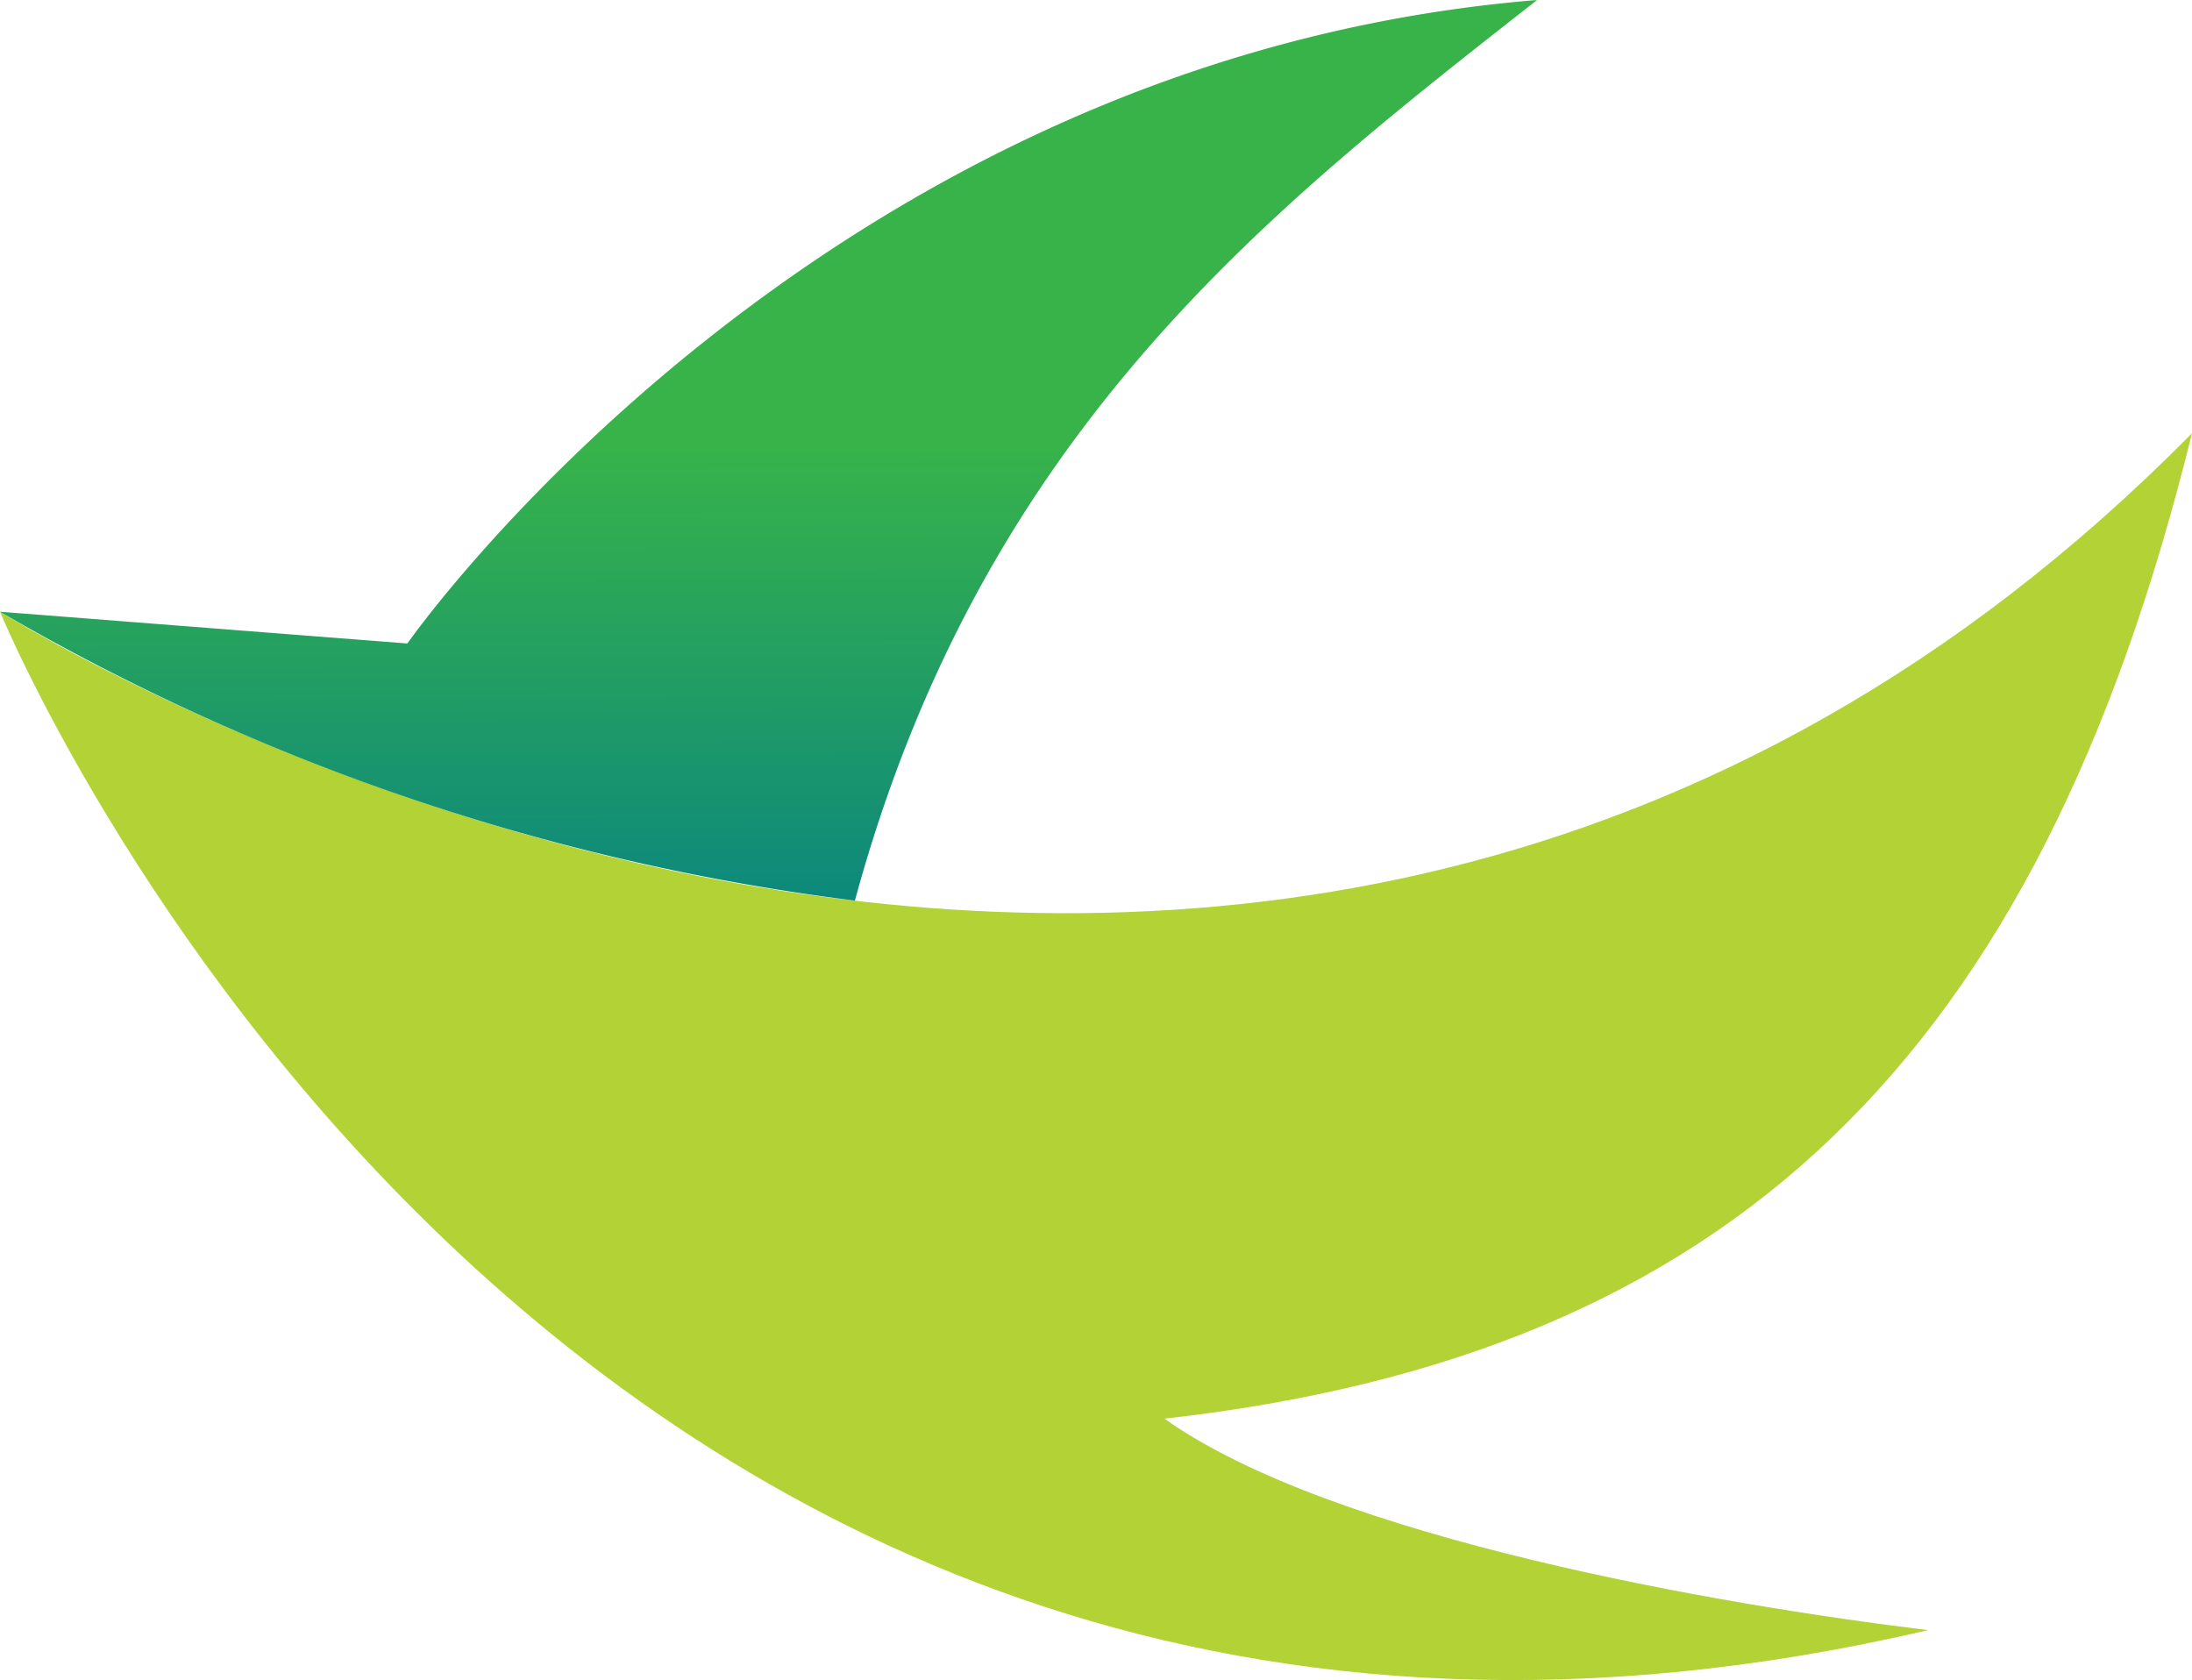<?xml version="1.0" encoding="UTF-8"?>
<svg xmlns="http://www.w3.org/2000/svg" xmlns:xlink="http://www.w3.org/1999/xlink" width="110.482" height="84.675" viewBox="0 0 110.482 84.675">
  <defs>
    <linearGradient id="linear-gradient" x1="0.501" y1="0.495" x2="0.503" y2="1.011" gradientUnits="objectBoundingBox">
      <stop offset="0" stop-color="#37b34a"></stop>
      <stop offset="1" stop-color="#0c887d"></stop>
    </linearGradient>
  </defs>
  <g id="Group_914" data-name="Group 914" transform="translate(315.845 -3153.564)">
    <path id="Path_18" data-name="Path 18" d="M387.68,68.334s27.646,67.567,97.179,51.33c-10.526-1.272-30.017-4.641-38.49-10.656C474.9,105.8,490.382,90.89,498.161,59.34,450.259,107.908,387.68,68.334,387.68,68.334Z" transform="translate(-703.524 3116.058)" fill="#b2d235"></path>
    <path id="Path_19" data-name="Path 19" d="M465.152,44.24c-36.408,2.979-56.94,32.432-56.94,32.432l-20.532-1.6a113.741,113.741,0,0,0,43.088,14.56C437.2,65.986,451.676,54.81,465.152,44.24Z" transform="translate(-703.524 3109.324)" fill="url(#linear-gradient)"></path>
  </g>
</svg>
